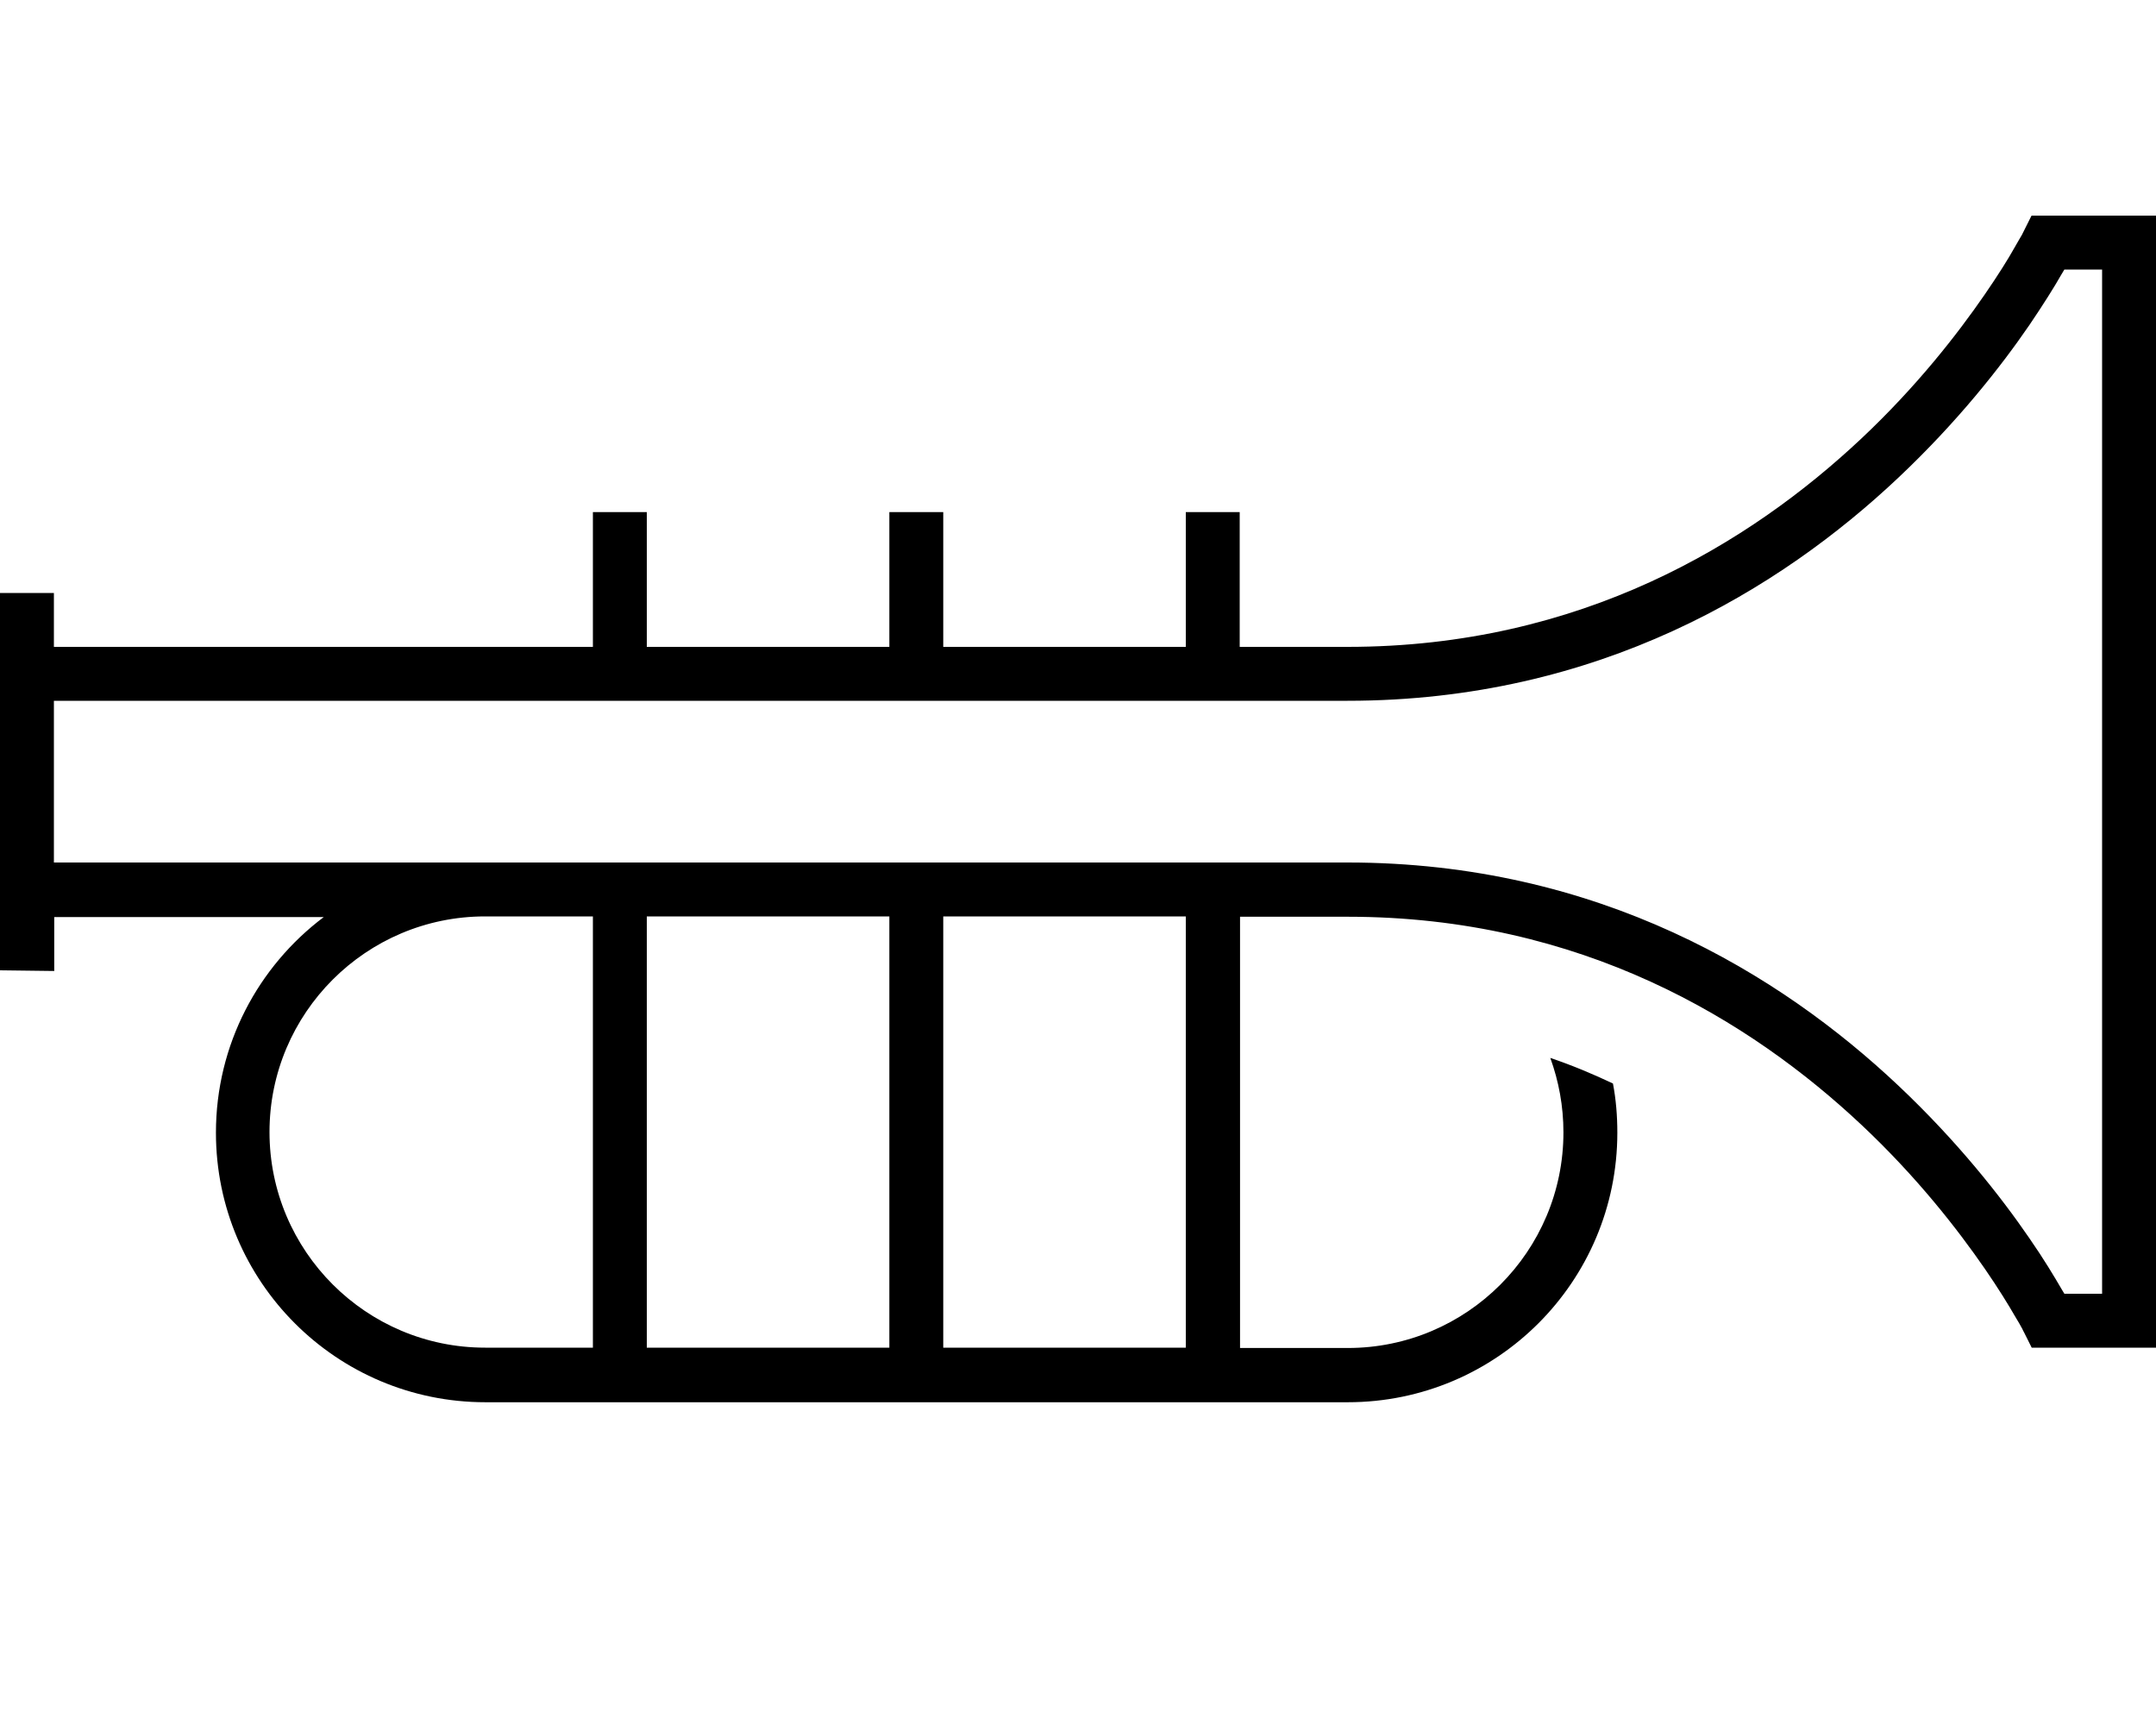 <svg xmlns="http://www.w3.org/2000/svg" viewBox="0 0 640 512"><!--! Font Awesome Pro 6.7.2 by @fontawesome - https://fontawesome.com License - https://fontawesome.com/license (Commercial License) Copyright 2024 Fonticons, Inc. --><path d="M603.1 64l4.9 0 24 0 8 0 0 8 0 152 0 168 0 8-8 0-24 0-4.9 0-2.2-4.4s0 0 0 0s0 0 0 0s0 0 0 0c0 0 0 0 0 0l-.1-.2c-.1-.2-.3-.5-.5-1c-.5-.9-1.2-2.2-2.2-3.8c-1.9-3.3-4.9-8.2-8.9-14c-8-11.6-20.1-27.2-36.6-42.7c-33-31-83.1-61.8-152.5-61.8l-32 0 0 128 32 0c35.3 0 64-28.7 64-64c0-7.8-1.4-15.2-3.9-22.1c6.5 2.2 12.7 4.8 18.6 7.6c.9 4.7 1.3 9.6 1.3 14.6c0 44.2-35.8 80-80 80l-32 0-16 0-72 0-16 0-72 0-16 0-32 0c-44.2 0-80-35.8-80-80c0-26.2 12.6-49.4 32-64l-80 0 0 8 0 8L0 288l0-8 0-96 0-8 16 0 0 8 0 8 160 0 0-32 0-8 16 0 0 8 0 32 72 0 0-32 0-8 16 0 0 8 0 32 72 0 0-32 0-8 16 0 0 8 0 32 32 0c69.4 0 119.5-30.8 152.5-61.8c16.5-15.5 28.6-31.1 36.6-42.7c4-5.8 7-10.6 8.9-14c1-1.7 1.7-3 2.2-3.8c.2-.4 .4-.8 .5-1l.1-.2c0 0 0 0 0 0c0 0 0 0 0 0s0 0 0 0s0 0 0 0l2.2-4.4zM144 256l32 0 16 0 72 0 16 0 72 0 16 0 32 0c74.6 0 128.5 33.2 163.5 66.2c17.5 16.5 30.4 32.9 38.9 45.3c4.3 6.2 7.4 11.4 9.5 15l.9 1.5 11.2 0 0-160 0-144-11.2 0-.9 1.5c-2.1 3.7-5.3 8.8-9.5 15c-8.5 12.4-21.4 28.8-38.9 45.3c-35 33-88.9 66.2-163.5 66.2l-32 0-16 0-72 0-16 0-72 0-16 0L16 208l0 48 128 0zm0 16c-35.3 0-64 28.7-64 64s28.7 64 64 64l32 0 0-128-32 0zm48 0l0 128 72 0 0-128-72 0zm88 0l0 128 72 0 0-128-72 0z"/></svg>